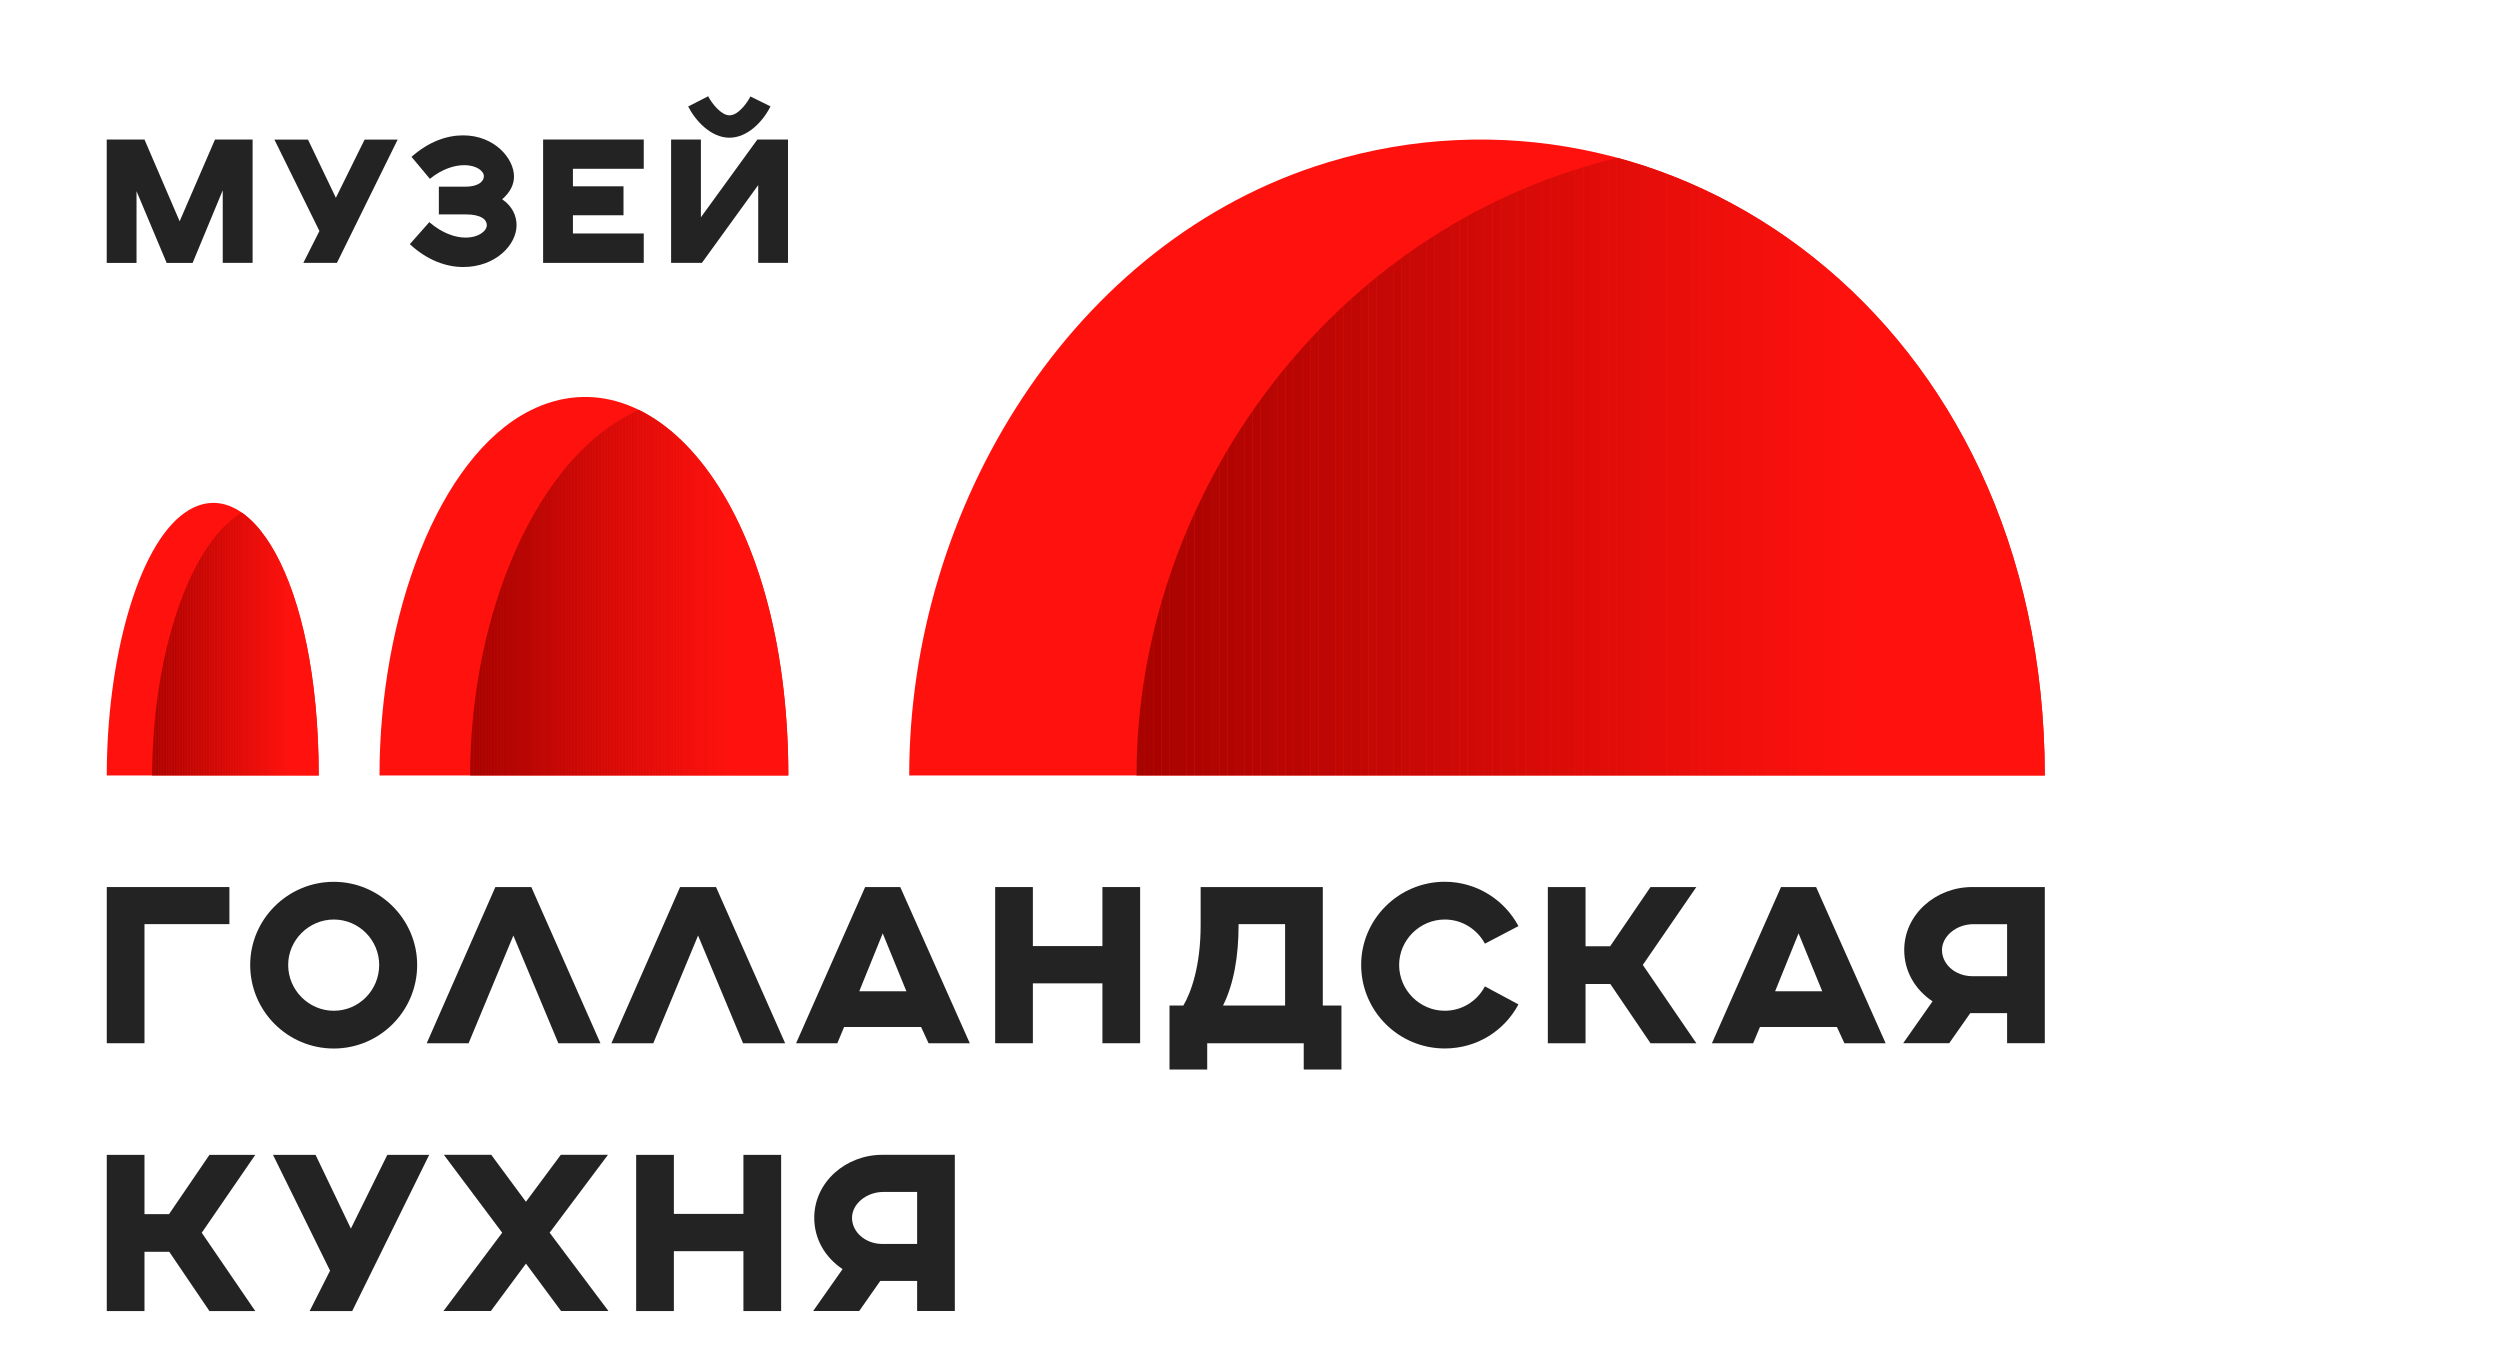 <?xml version="1.0" encoding="UTF-8"?> <!-- Generator: Adobe Illustrator 24.0.1, SVG Export Plug-In . SVG Version: 6.00 Build 0) --> <svg xmlns="http://www.w3.org/2000/svg" xmlns:xlink="http://www.w3.org/1999/xlink" id="Layer_1" x="0px" y="0px" viewBox="0 0 468.04 256.39" style="enable-background:new 0 0 468.04 256.39;" xml:space="preserve"> <style type="text/css"> .st0{clip-path:url(#SVGID_2_);} .st1{fill:#FF120E;} .st2{clip-path:url(#SVGID_4_);fill:#FF120E;} .st3{clip-path:url(#SVGID_4_);fill:#FE120E;} .st4{clip-path:url(#SVGID_4_);fill:#FD120E;} .st5{clip-path:url(#SVGID_4_);fill:#FC110E;} .st6{clip-path:url(#SVGID_4_);fill:#FB110D;} .st7{clip-path:url(#SVGID_4_);fill:#FA110D;} .st8{clip-path:url(#SVGID_4_);fill:#F9110D;} .st9{clip-path:url(#SVGID_4_);fill:#F8110D;} .st10{clip-path:url(#SVGID_4_);fill:#F7110D;} .st11{clip-path:url(#SVGID_4_);fill:#F6100D;} .st12{clip-path:url(#SVGID_4_);fill:#F5100C;} .st13{clip-path:url(#SVGID_4_);fill:#F4100C;} .st14{clip-path:url(#SVGID_4_);fill:#F3100C;} .st15{clip-path:url(#SVGID_4_);fill:#F2100C;} .st16{clip-path:url(#SVGID_4_);fill:#F1100C;} .st17{clip-path:url(#SVGID_4_);fill:#F00F0C;} .st18{clip-path:url(#SVGID_4_);fill:#EF0F0B;} .st19{clip-path:url(#SVGID_4_);fill:#EE0F0B;} .st20{clip-path:url(#SVGID_4_);fill:#ED0F0B;} .st21{clip-path:url(#SVGID_4_);fill:#EC0F0B;} .st22{clip-path:url(#SVGID_4_);fill:#EB0F0B;} .st23{clip-path:url(#SVGID_4_);fill:#EA0E0B;} .st24{clip-path:url(#SVGID_4_);fill:#E90E0A;} .st25{clip-path:url(#SVGID_4_);fill:#E80E0A;} .st26{clip-path:url(#SVGID_4_);fill:#E70E0A;} .st27{clip-path:url(#SVGID_4_);fill:#E60E0A;} .st28{clip-path:url(#SVGID_4_);fill:#E50E0A;} .st29{clip-path:url(#SVGID_4_);fill:#E40D0A;} .st30{clip-path:url(#SVGID_4_);fill:#E30D09;} .st31{clip-path:url(#SVGID_4_);fill:#E20D09;} .st32{clip-path:url(#SVGID_4_);fill:#E10D09;} .st33{clip-path:url(#SVGID_4_);fill:#E00D09;} .st34{clip-path:url(#SVGID_4_);fill:#DF0C09;} .st35{clip-path:url(#SVGID_4_);fill:#DE0C09;} .st36{clip-path:url(#SVGID_4_);fill:#DD0C09;} .st37{clip-path:url(#SVGID_4_);fill:#DC0C08;} .st38{clip-path:url(#SVGID_4_);fill:#DB0C08;} .st39{clip-path:url(#SVGID_4_);fill:#DA0C08;} .st40{clip-path:url(#SVGID_4_);fill:#D90B08;} .st41{clip-path:url(#SVGID_4_);fill:#D80B08;} .st42{clip-path:url(#SVGID_4_);fill:#D70B08;} .st43{clip-path:url(#SVGID_4_);fill:#D60B07;} .st44{clip-path:url(#SVGID_4_);fill:#D50B07;} .st45{clip-path:url(#SVGID_4_);fill:#D40B07;} .st46{clip-path:url(#SVGID_4_);fill:#D20A07;} .st47{clip-path:url(#SVGID_4_);fill:#D10A07;} .st48{clip-path:url(#SVGID_4_);fill:#D00A07;} .st49{clip-path:url(#SVGID_4_);fill:#CF0A06;} .st50{clip-path:url(#SVGID_4_);fill:#CE0A06;} .st51{clip-path:url(#SVGID_4_);fill:#CD0A06;} .st52{clip-path:url(#SVGID_4_);fill:#CC0906;} .st53{clip-path:url(#SVGID_4_);fill:#CB0906;} .st54{clip-path:url(#SVGID_4_);fill:#CA0906;} .st55{clip-path:url(#SVGID_4_);fill:#C90905;} .st56{clip-path:url(#SVGID_4_);fill:#C80905;} .st57{clip-path:url(#SVGID_4_);fill:#C70905;} .st58{clip-path:url(#SVGID_4_);fill:#C60805;} .st59{clip-path:url(#SVGID_4_);fill:#C50805;} .st60{clip-path:url(#SVGID_4_);fill:#C40805;} .st61{clip-path:url(#SVGID_4_);fill:#C30805;} .st62{clip-path:url(#SVGID_4_);fill:#C20804;} .st63{clip-path:url(#SVGID_4_);fill:#C10704;} .st64{clip-path:url(#SVGID_4_);fill:#C00704;} .st65{clip-path:url(#SVGID_4_);fill:#BF0704;} .st66{clip-path:url(#SVGID_4_);fill:#BE0704;} .st67{clip-path:url(#SVGID_4_);fill:#BD0704;} .st68{clip-path:url(#SVGID_4_);fill:#BC0703;} .st69{clip-path:url(#SVGID_4_);fill:#BB0603;} .st70{clip-path:url(#SVGID_4_);fill:#BA0603;} .st71{clip-path:url(#SVGID_4_);fill:#B90603;} .st72{clip-path:url(#SVGID_4_);fill:#B80603;} .st73{clip-path:url(#SVGID_4_);fill:#B70603;} .st74{clip-path:url(#SVGID_4_);fill:#B60602;} .st75{clip-path:url(#SVGID_4_);fill:#B50502;} .st76{clip-path:url(#SVGID_4_);fill:#B40502;} .st77{clip-path:url(#SVGID_4_);fill:#B30502;} .st78{clip-path:url(#SVGID_4_);fill:#B20502;} .st79{clip-path:url(#SVGID_4_);fill:#B10502;} .st80{clip-path:url(#SVGID_4_);fill:#B00501;} .st81{clip-path:url(#SVGID_4_);fill:#AF0401;} .st82{clip-path:url(#SVGID_4_);fill:#AE0401;} .st83{clip-path:url(#SVGID_4_);fill:#AD0401;} .st84{clip-path:url(#SVGID_4_);fill:#AC0401;} .st85{clip-path:url(#SVGID_4_);fill:#AB0401;} .st86{clip-path:url(#SVGID_4_);fill:#AA0400;} .st87{clip-path:url(#SVGID_4_);fill:#A90300;} .st88{clip-path:url(#SVGID_4_);fill:#A80300;} .st89{clip-path:url(#SVGID_4_);fill:#A70300;} .st90{clip-path:url(#SVGID_6_);} .st91{clip-path:url(#SVGID_8_);fill:#FF120E;} .st92{clip-path:url(#SVGID_8_);fill:#FE120E;} .st93{clip-path:url(#SVGID_8_);fill:#FD120E;} .st94{clip-path:url(#SVGID_8_);fill:#FC110E;} .st95{clip-path:url(#SVGID_8_);fill:#FB110D;} .st96{clip-path:url(#SVGID_8_);fill:#FA110D;} .st97{clip-path:url(#SVGID_8_);fill:#F9110D;} .st98{clip-path:url(#SVGID_8_);fill:#F8110D;} .st99{clip-path:url(#SVGID_8_);fill:#F7110D;} .st100{clip-path:url(#SVGID_8_);fill:#F6100D;} .st101{clip-path:url(#SVGID_8_);fill:#F5100C;} .st102{clip-path:url(#SVGID_8_);fill:#F4100C;} .st103{clip-path:url(#SVGID_8_);fill:#F3100C;} .st104{clip-path:url(#SVGID_8_);fill:#F2100C;} .st105{clip-path:url(#SVGID_8_);fill:#F1100C;} .st106{clip-path:url(#SVGID_8_);fill:#F00F0C;} .st107{clip-path:url(#SVGID_8_);fill:#EF0F0B;} .st108{clip-path:url(#SVGID_8_);fill:#EE0F0B;} .st109{clip-path:url(#SVGID_8_);fill:#ED0F0B;} .st110{clip-path:url(#SVGID_8_);fill:#EC0F0B;} .st111{clip-path:url(#SVGID_8_);fill:#EB0F0B;} .st112{clip-path:url(#SVGID_8_);fill:#EA0E0B;} .st113{clip-path:url(#SVGID_8_);fill:#E90E0A;} .st114{clip-path:url(#SVGID_8_);fill:#E80E0A;} .st115{clip-path:url(#SVGID_8_);fill:#E70E0A;} .st116{clip-path:url(#SVGID_8_);fill:#E60E0A;} .st117{clip-path:url(#SVGID_8_);fill:#E50E0A;} .st118{clip-path:url(#SVGID_8_);fill:#E40D0A;} .st119{clip-path:url(#SVGID_8_);fill:#E30D09;} .st120{clip-path:url(#SVGID_8_);fill:#E20D09;} .st121{clip-path:url(#SVGID_8_);fill:#E10D09;} .st122{clip-path:url(#SVGID_8_);fill:#E00D09;} .st123{clip-path:url(#SVGID_8_);fill:#DF0C09;} .st124{clip-path:url(#SVGID_8_);fill:#DE0C09;} .st125{clip-path:url(#SVGID_8_);fill:#DD0C09;} .st126{clip-path:url(#SVGID_8_);fill:#DC0C08;} .st127{clip-path:url(#SVGID_8_);fill:#DB0C08;} .st128{clip-path:url(#SVGID_8_);fill:#DA0C08;} .st129{clip-path:url(#SVGID_8_);fill:#D90B08;} .st130{clip-path:url(#SVGID_8_);fill:#D80B08;} .st131{clip-path:url(#SVGID_8_);fill:#D70B08;} .st132{clip-path:url(#SVGID_8_);fill:#D60B07;} .st133{clip-path:url(#SVGID_8_);fill:#D50B07;} .st134{clip-path:url(#SVGID_8_);fill:#D40B07;} .st135{clip-path:url(#SVGID_8_);fill:#D20A07;} .st136{clip-path:url(#SVGID_8_);fill:#D10A07;} .st137{clip-path:url(#SVGID_8_);fill:#D00A07;} .st138{clip-path:url(#SVGID_8_);fill:#CF0A06;} .st139{clip-path:url(#SVGID_8_);fill:#CE0A06;} .st140{clip-path:url(#SVGID_8_);fill:#CD0A06;} .st141{clip-path:url(#SVGID_8_);fill:#CC0906;} .st142{clip-path:url(#SVGID_8_);fill:#CB0906;} .st143{clip-path:url(#SVGID_8_);fill:#CA0906;} .st144{clip-path:url(#SVGID_8_);fill:#C90905;} .st145{clip-path:url(#SVGID_8_);fill:#C80905;} .st146{clip-path:url(#SVGID_8_);fill:#C70905;} .st147{clip-path:url(#SVGID_8_);fill:#C60805;} .st148{clip-path:url(#SVGID_8_);fill:#C50805;} .st149{clip-path:url(#SVGID_8_);fill:#C40805;} .st150{clip-path:url(#SVGID_8_);fill:#C30805;} .st151{clip-path:url(#SVGID_8_);fill:#C20804;} .st152{clip-path:url(#SVGID_8_);fill:#C10704;} .st153{clip-path:url(#SVGID_8_);fill:#C00704;} .st154{clip-path:url(#SVGID_8_);fill:#BF0704;} .st155{clip-path:url(#SVGID_8_);fill:#BE0704;} .st156{clip-path:url(#SVGID_8_);fill:#BD0704;} .st157{clip-path:url(#SVGID_8_);fill:#BC0703;} .st158{clip-path:url(#SVGID_8_);fill:#BB0603;} .st159{clip-path:url(#SVGID_8_);fill:#BA0603;} .st160{clip-path:url(#SVGID_8_);fill:#B90603;} .st161{clip-path:url(#SVGID_8_);fill:#B80603;} .st162{clip-path:url(#SVGID_8_);fill:#B70603;} .st163{clip-path:url(#SVGID_8_);fill:#B60602;} .st164{clip-path:url(#SVGID_8_);fill:#B50502;} .st165{clip-path:url(#SVGID_8_);fill:#B40502;} .st166{clip-path:url(#SVGID_8_);fill:#B30502;} .st167{clip-path:url(#SVGID_8_);fill:#B20502;} .st168{clip-path:url(#SVGID_8_);fill:#B10502;} .st169{clip-path:url(#SVGID_8_);fill:#B00501;} .st170{clip-path:url(#SVGID_8_);fill:#AF0401;} .st171{clip-path:url(#SVGID_8_);fill:#AE0401;} .st172{clip-path:url(#SVGID_8_);fill:#AD0401;} .st173{clip-path:url(#SVGID_8_);fill:#AC0401;} .st174{clip-path:url(#SVGID_8_);fill:#AB0401;} .st175{clip-path:url(#SVGID_8_);fill:#AA0400;} .st176{clip-path:url(#SVGID_8_);fill:#A90300;} .st177{clip-path:url(#SVGID_8_);fill:#A80300;} .st178{clip-path:url(#SVGID_8_);fill:#A70300;} .st179{clip-path:url(#SVGID_10_);} .st180{clip-path:url(#SVGID_12_);fill:#FF120E;} .st181{clip-path:url(#SVGID_12_);fill:#FE120E;} .st182{clip-path:url(#SVGID_12_);fill:#FD120E;} .st183{clip-path:url(#SVGID_12_);fill:#FC110E;} .st184{clip-path:url(#SVGID_12_);fill:#FB110D;} .st185{clip-path:url(#SVGID_12_);fill:#FA110D;} .st186{clip-path:url(#SVGID_12_);fill:#F9110D;} .st187{clip-path:url(#SVGID_12_);fill:#F8110D;} .st188{clip-path:url(#SVGID_12_);fill:#F7110D;} .st189{clip-path:url(#SVGID_12_);fill:#F6100D;} .st190{clip-path:url(#SVGID_12_);fill:#F5100C;} .st191{clip-path:url(#SVGID_12_);fill:#F4100C;} .st192{clip-path:url(#SVGID_12_);fill:#F3100C;} .st193{clip-path:url(#SVGID_12_);fill:#F2100C;} .st194{clip-path:url(#SVGID_12_);fill:#F1100C;} .st195{clip-path:url(#SVGID_12_);fill:#F00F0C;} .st196{clip-path:url(#SVGID_12_);fill:#EF0F0B;} .st197{clip-path:url(#SVGID_12_);fill:#EE0F0B;} .st198{clip-path:url(#SVGID_12_);fill:#ED0F0B;} .st199{clip-path:url(#SVGID_12_);fill:#EC0F0B;} .st200{clip-path:url(#SVGID_12_);fill:#EB0F0B;} .st201{clip-path:url(#SVGID_12_);fill:#EA0E0B;} .st202{clip-path:url(#SVGID_12_);fill:#E90E0A;} .st203{clip-path:url(#SVGID_12_);fill:#E80E0A;} .st204{clip-path:url(#SVGID_12_);fill:#E70E0A;} .st205{clip-path:url(#SVGID_12_);fill:#E60E0A;} .st206{clip-path:url(#SVGID_12_);fill:#E50E0A;} .st207{clip-path:url(#SVGID_12_);fill:#E40D0A;} .st208{clip-path:url(#SVGID_12_);fill:#E30D09;} .st209{clip-path:url(#SVGID_12_);fill:#E20D09;} .st210{clip-path:url(#SVGID_12_);fill:#E10D09;} .st211{clip-path:url(#SVGID_12_);fill:#E00D09;} .st212{clip-path:url(#SVGID_12_);fill:#DF0C09;} .st213{clip-path:url(#SVGID_12_);fill:#DE0C09;} .st214{clip-path:url(#SVGID_12_);fill:#DD0C09;} .st215{clip-path:url(#SVGID_12_);fill:#DC0C08;} .st216{clip-path:url(#SVGID_12_);fill:#DB0C08;} .st217{clip-path:url(#SVGID_12_);fill:#DA0C08;} .st218{clip-path:url(#SVGID_12_);fill:#D90B08;} .st219{clip-path:url(#SVGID_12_);fill:#D80B08;} .st220{clip-path:url(#SVGID_12_);fill:#D70B08;} .st221{clip-path:url(#SVGID_12_);fill:#D60B07;} .st222{clip-path:url(#SVGID_12_);fill:#D50B07;} .st223{clip-path:url(#SVGID_12_);fill:#D40B07;} .st224{clip-path:url(#SVGID_12_);fill:#D20A07;} .st225{clip-path:url(#SVGID_12_);fill:#D10A07;} .st226{clip-path:url(#SVGID_12_);fill:#D00A07;} .st227{clip-path:url(#SVGID_12_);fill:#CF0A06;} .st228{clip-path:url(#SVGID_12_);fill:#CE0A06;} .st229{clip-path:url(#SVGID_12_);fill:#CD0A06;} .st230{clip-path:url(#SVGID_12_);fill:#CC0906;} .st231{clip-path:url(#SVGID_12_);fill:#CB0906;} .st232{clip-path:url(#SVGID_12_);fill:#CA0906;} .st233{clip-path:url(#SVGID_12_);fill:#C90905;} .st234{clip-path:url(#SVGID_12_);fill:#C80905;} .st235{clip-path:url(#SVGID_12_);fill:#C70905;} .st236{clip-path:url(#SVGID_12_);fill:#C60805;} .st237{clip-path:url(#SVGID_12_);fill:#C50805;} .st238{clip-path:url(#SVGID_12_);fill:#C40805;} .st239{clip-path:url(#SVGID_12_);fill:#C30805;} .st240{clip-path:url(#SVGID_12_);fill:#C20804;} .st241{clip-path:url(#SVGID_12_);fill:#C10704;} .st242{clip-path:url(#SVGID_12_);fill:#C00704;} .st243{clip-path:url(#SVGID_12_);fill:#BF0704;} .st244{clip-path:url(#SVGID_12_);fill:#BE0704;} .st245{clip-path:url(#SVGID_12_);fill:#BD0704;} .st246{clip-path:url(#SVGID_12_);fill:#BC0703;} .st247{clip-path:url(#SVGID_12_);fill:#BB0603;} .st248{clip-path:url(#SVGID_12_);fill:#BA0603;} .st249{clip-path:url(#SVGID_12_);fill:#B90603;} .st250{clip-path:url(#SVGID_12_);fill:#B80603;} .st251{clip-path:url(#SVGID_12_);fill:#B70603;} .st252{clip-path:url(#SVGID_12_);fill:#B60602;} .st253{clip-path:url(#SVGID_12_);fill:#B50502;} .st254{clip-path:url(#SVGID_12_);fill:#B40502;} .st255{clip-path:url(#SVGID_12_);fill:#B30502;} .st256{clip-path:url(#SVGID_12_);fill:#B20502;} .st257{clip-path:url(#SVGID_12_);fill:#B10502;} .st258{clip-path:url(#SVGID_12_);fill:#B00501;} .st259{clip-path:url(#SVGID_12_);fill:#AF0401;} .st260{clip-path:url(#SVGID_12_);fill:#AE0401;} .st261{clip-path:url(#SVGID_12_);fill:#AD0401;} .st262{clip-path:url(#SVGID_12_);fill:#AC0401;} .st263{clip-path:url(#SVGID_12_);fill:#AB0401;} .st264{clip-path:url(#SVGID_12_);fill:#AA0400;} .st265{clip-path:url(#SVGID_12_);fill:#A90300;} .st266{clip-path:url(#SVGID_12_);fill:#A80300;} .st267{clip-path:url(#SVGID_12_);fill:#A70300;} .st268{fill:#232323;} </style> <g> <g> <g> <defs> <path id="SVGID_1_" d="M382.82,145.18c-0.11-85.99-70.44-134.24-134.33-114.76c-47.7,14.54-78.3,64.56-78.27,114.76H382.82z"></path> </defs> <clipPath id="SVGID_2_"> <use xlink:href="#SVGID_1_" style="overflow:visible;"></use> </clipPath> <g class="st0"> <path class="st1" d="M382.82,145.18c-0.11-85.99-70.44-134.24-134.33-114.76c-47.7,14.54-78.3,64.56-78.27,114.76H382.82z"></path> <g> <g> <defs> <path id="SVGID_3_" d="M448.06,145.18c-0.12-85.99-77.96-134.24-148.66-114.76c-52.78,14.54-86.65,64.56-86.62,114.76H448.06 z"></path> </defs> <clipPath id="SVGID_4_"> <use xlink:href="#SVGID_3_" style="overflow:visible;"></use> </clipPath> <rect x="349.15" y="10.94" class="st2" width="98.91" height="134.24"></rect> <rect x="347.6" y="10.94" class="st2" width="1.55" height="134.24"></rect> <rect x="346.05" y="10.94" class="st3" width="1.55" height="134.24"></rect> <rect x="344.5" y="10.94" class="st4" width="1.55" height="134.24"></rect> <rect x="342.95" y="10.94" class="st5" width="1.55" height="134.24"></rect> <rect x="341.4" y="10.94" class="st6" width="1.55" height="134.24"></rect> <rect x="339.85" y="10.94" class="st7" width="1.55" height="134.24"></rect> <rect x="338.3" y="10.94" class="st8" width="1.55" height="134.24"></rect> <rect x="336.76" y="10.94" class="st9" width="1.55" height="134.24"></rect> <rect x="335.21" y="10.94" class="st10" width="1.55" height="134.24"></rect> <rect x="333.66" y="10.94" class="st11" width="1.55" height="134.24"></rect> <rect x="332.11" y="10.94" class="st12" width="1.55" height="134.24"></rect> <rect x="330.56" y="10.94" class="st13" width="1.55" height="134.24"></rect> <rect x="329.01" y="10.94" class="st14" width="1.55" height="134.24"></rect> <rect x="327.46" y="10.94" class="st15" width="1.55" height="134.24"></rect> <rect x="325.91" y="10.94" class="st16" width="1.55" height="134.24"></rect> <rect x="324.36" y="10.94" class="st17" width="1.55" height="134.24"></rect> <rect x="322.81" y="10.94" class="st18" width="1.55" height="134.24"></rect> <rect x="321.26" y="10.94" class="st19" width="1.55" height="134.24"></rect> <rect x="319.71" y="10.94" class="st20" width="1.55" height="134.24"></rect> <rect x="318.16" y="10.94" class="st21" width="1.55" height="134.24"></rect> <rect x="316.61" y="10.94" class="st22" width="1.55" height="134.24"></rect> <rect x="315.06" y="10.94" class="st23" width="1.55" height="134.24"></rect> <rect x="313.51" y="10.94" class="st24" width="1.55" height="134.24"></rect> <rect x="311.96" y="10.94" class="st25" width="1.55" height="134.24"></rect> <rect x="310.41" y="10.94" class="st26" width="1.55" height="134.24"></rect> <rect x="308.86" y="10.94" class="st27" width="1.55" height="134.24"></rect> <rect x="307.31" y="10.94" class="st28" width="1.55" height="134.24"></rect> <rect x="305.76" y="10.94" class="st29" width="1.55" height="134.24"></rect> <rect x="304.21" y="10.94" class="st30" width="1.55" height="134.24"></rect> <rect x="302.66" y="10.94" class="st31" width="1.55" height="134.24"></rect> <rect x="301.11" y="10.94" class="st32" width="1.55" height="134.24"></rect> <rect x="299.57" y="10.94" class="st33" width="1.55" height="134.24"></rect> <rect x="298.02" y="10.94" class="st34" width="1.55" height="134.24"></rect> <rect x="296.47" y="10.94" class="st35" width="1.55" height="134.24"></rect> <rect x="294.92" y="10.94" class="st36" width="1.55" height="134.24"></rect> <rect x="293.37" y="10.94" class="st37" width="1.55" height="134.24"></rect> <rect x="291.82" y="10.94" class="st38" width="1.55" height="134.24"></rect> <rect x="290.27" y="10.94" class="st39" width="1.55" height="134.24"></rect> <rect x="288.72" y="10.94" class="st40" width="1.55" height="134.24"></rect> <rect x="287.17" y="10.94" class="st41" width="1.55" height="134.24"></rect> <rect x="285.62" y="10.94" class="st42" width="1.55" height="134.24"></rect> <rect x="284.07" y="10.94" class="st43" width="1.55" height="134.24"></rect> <rect x="282.52" y="10.94" class="st44" width="1.55" height="134.24"></rect> <rect x="280.97" y="10.94" class="st45" width="1.55" height="134.24"></rect> <rect x="279.42" y="10.94" class="st46" width="1.55" height="134.24"></rect> <rect x="277.87" y="10.94" class="st47" width="1.55" height="134.24"></rect> <rect x="276.32" y="10.94" class="st48" width="1.55" height="134.24"></rect> <rect x="274.77" y="10.94" class="st49" width="1.55" height="134.24"></rect> <rect x="273.22" y="10.94" class="st50" width="1.55" height="134.24"></rect> <rect x="271.67" y="10.94" class="st51" width="1.55" height="134.24"></rect> <rect x="270.12" y="10.94" class="st52" width="1.55" height="134.24"></rect> <rect x="268.57" y="10.94" class="st53" width="1.55" height="134.24"></rect> <rect x="267.02" y="10.94" class="st54" width="1.55" height="134.24"></rect> <rect x="265.47" y="10.94" class="st55" width="1.55" height="134.24"></rect> <rect x="263.92" y="10.94" class="st56" width="1.55" height="134.24"></rect> <rect x="262.37" y="10.94" class="st57" width="1.55" height="134.24"></rect> <rect x="260.83" y="10.94" class="st58" width="1.55" height="134.24"></rect> <rect x="259.28" y="10.94" class="st59" width="1.55" height="134.24"></rect> <rect x="257.73" y="10.94" class="st60" width="1.55" height="134.24"></rect> <rect x="256.18" y="10.94" class="st61" width="1.55" height="134.24"></rect> <rect x="254.63" y="10.94" class="st62" width="1.55" height="134.24"></rect> <rect x="253.08" y="10.94" class="st63" width="1.55" height="134.24"></rect> <rect x="251.53" y="10.94" class="st64" width="1.55" height="134.24"></rect> <rect x="249.98" y="10.94" class="st65" width="1.55" height="134.24"></rect> <rect x="248.43" y="10.94" class="st66" width="1.55" height="134.24"></rect> <rect x="246.88" y="10.94" class="st67" width="1.55" height="134.24"></rect> <rect x="245.33" y="10.94" class="st68" width="1.55" height="134.24"></rect> <rect x="243.78" y="10.94" class="st69" width="1.55" height="134.24"></rect> <rect x="242.23" y="10.94" class="st70" width="1.55" height="134.24"></rect> <rect x="240.68" y="10.94" class="st71" width="1.55" height="134.24"></rect> <rect x="239.13" y="10.94" class="st72" width="1.55" height="134.24"></rect> <rect x="237.58" y="10.94" class="st73" width="1.55" height="134.24"></rect> <rect x="236.03" y="10.94" class="st74" width="1.55" height="134.24"></rect> <rect x="234.48" y="10.94" class="st75" width="1.55" height="134.24"></rect> <rect x="232.93" y="10.94" class="st76" width="1.55" height="134.24"></rect> <rect x="231.38" y="10.94" class="st77" width="1.55" height="134.24"></rect> <rect x="229.83" y="10.94" class="st78" width="1.55" height="134.24"></rect> <rect x="228.28" y="10.94" class="st79" width="1.55" height="134.24"></rect> <rect x="226.73" y="10.94" class="st80" width="1.55" height="134.24"></rect> <rect x="225.18" y="10.94" class="st81" width="1.55" height="134.24"></rect> <rect x="223.64" y="10.94" class="st82" width="1.55" height="134.24"></rect> <rect x="222.09" y="10.94" class="st83" width="1.55" height="134.24"></rect> <rect x="220.54" y="10.94" class="st84" width="1.55" height="134.24"></rect> <rect x="218.99" y="10.94" class="st85" width="1.55" height="134.24"></rect> <rect x="217.44" y="10.94" class="st86" width="1.55" height="134.24"></rect> <rect x="215.89" y="10.94" class="st87" width="1.55" height="134.24"></rect> <rect x="214.34" y="10.94" class="st88" width="1.55" height="134.24"></rect> <rect x="212.79" y="10.94" class="st89" width="1.55" height="134.24"></rect> <rect x="212.76" y="10.94" class="st89" width="0.03" height="134.24"></rect> </g> </g> </g> </g> <g> <defs> <path id="SVGID_5_" d="M147.59,145.18c-0.04-51.18-25.36-79.9-48.36-68.31c-17.17,8.66-28.19,38.43-28.18,68.31H147.59z"></path> </defs> <clipPath id="SVGID_6_"> <use xlink:href="#SVGID_5_" style="overflow:visible;"></use> </clipPath> <g class="st90"> <path class="st1" d="M147.59,145.18c-0.04-51.18-25.36-79.9-48.36-68.31c-17.17,8.66-28.19,38.43-28.18,68.31H147.59z"></path> <g> <g> <defs> <path id="SVGID_7_" d="M173.06,145.18c-0.04-51.18-28.18-79.9-53.73-68.31c-19.08,8.66-31.32,38.43-31.31,68.31H173.06z"></path> </defs> <clipPath id="SVGID_8_"> <use xlink:href="#SVGID_7_" style="overflow:visible;"></use> </clipPath> <rect x="137.31" y="65.28" class="st91" width="35.75" height="79.9"></rect> <rect x="136.75" y="65.28" class="st91" width="0.56" height="79.9"></rect> <rect x="136.19" y="65.28" class="st92" width="0.56" height="79.9"></rect> <rect x="135.63" y="65.28" class="st93" width="0.56" height="79.9"></rect> <rect x="135.07" y="65.28" class="st94" width="0.56" height="79.9"></rect> <rect x="134.51" y="65.28" class="st95" width="0.56" height="79.9"></rect> <rect x="133.95" y="65.28" class="st96" width="0.56" height="79.9"></rect> <rect x="133.39" y="65.28" class="st97" width="0.56" height="79.9"></rect> <rect x="132.83" y="65.28" class="st98" width="0.56" height="79.9"></rect> <rect x="132.27" y="65.28" class="st99" width="0.56" height="79.9"></rect> <rect x="131.71" y="65.28" class="st100" width="0.56" height="79.9"></rect> <rect x="131.15" y="65.28" class="st101" width="0.56" height="79.9"></rect> <rect x="130.59" y="65.28" class="st102" width="0.56" height="79.9"></rect> <rect x="130.03" y="65.28" class="st103" width="0.56" height="79.9"></rect> <rect x="129.47" y="65.28" class="st104" width="0.56" height="79.9"></rect> <rect x="128.91" y="65.28" class="st105" width="0.56" height="79.9"></rect> <rect x="128.35" y="65.28" class="st106" width="0.56" height="79.9"></rect> <rect x="127.79" y="65.28" class="st107" width="0.56" height="79.9"></rect> <rect x="127.23" y="65.28" class="st108" width="0.56" height="79.9"></rect> <rect x="126.67" y="65.28" class="st109" width="0.56" height="79.9"></rect> <rect x="126.11" y="65.28" class="st110" width="0.56" height="79.9"></rect> <rect x="125.55" y="65.28" class="st111" width="0.56" height="79.9"></rect> <rect x="124.99" y="65.28" class="st112" width="0.56" height="79.9"></rect> <rect x="124.43" y="65.28" class="st113" width="0.56" height="79.9"></rect> <rect x="123.87" y="65.28" class="st114" width="0.56" height="79.9"></rect> <rect x="123.31" y="65.28" class="st115" width="0.56" height="79.9"></rect> <rect x="122.75" y="65.28" class="st116" width="0.56" height="79.9"></rect> <rect x="122.18" y="65.28" class="st117" width="0.56" height="79.9"></rect> <rect x="121.62" y="65.28" class="st118" width="0.56" height="79.9"></rect> <rect x="121.06" y="65.28" class="st119" width="0.56" height="79.9"></rect> <rect x="120.5" y="65.28" class="st120" width="0.56" height="79.9"></rect> <rect x="119.94" y="65.28" class="st121" width="0.56" height="79.9"></rect> <rect x="119.38" y="65.28" class="st122" width="0.56" height="79.9"></rect> <rect x="118.82" y="65.28" class="st123" width="0.56" height="79.9"></rect> <rect x="118.26" y="65.28" class="st124" width="0.56" height="79.9"></rect> <rect x="117.7" y="65.28" class="st125" width="0.56" height="79.9"></rect> <rect x="117.14" y="65.28" class="st126" width="0.56" height="79.9"></rect> <rect x="116.58" y="65.28" class="st127" width="0.56" height="79.9"></rect> <rect x="116.02" y="65.28" class="st128" width="0.56" height="79.9"></rect> <rect x="115.46" y="65.28" class="st129" width="0.56" height="79.9"></rect> <rect x="114.9" y="65.28" class="st130" width="0.56" height="79.9"></rect> <rect x="114.34" y="65.28" class="st131" width="0.56" height="79.9"></rect> <rect x="113.78" y="65.28" class="st132" width="0.56" height="79.9"></rect> <rect x="113.22" y="65.28" class="st133" width="0.56" height="79.9"></rect> <rect x="112.66" y="65.28" class="st134" width="0.56" height="79.9"></rect> <rect x="112.1" y="65.28" class="st135" width="0.56" height="79.9"></rect> <rect x="111.54" y="65.28" class="st136" width="0.56" height="79.9"></rect> <rect x="110.98" y="65.28" class="st137" width="0.56" height="79.9"></rect> <rect x="110.42" y="65.28" class="st138" width="0.56" height="79.9"></rect> <rect x="109.86" y="65.28" class="st139" width="0.56" height="79.9"></rect> <rect x="109.3" y="65.28" class="st140" width="0.56" height="79.9"></rect> <rect x="108.74" y="65.28" class="st141" width="0.56" height="79.9"></rect> <rect x="108.18" y="65.28" class="st142" width="0.56" height="79.9"></rect> <rect x="107.62" y="65.28" class="st143" width="0.56" height="79.9"></rect> <rect x="107.06" y="65.28" class="st144" width="0.56" height="79.9"></rect> <rect x="106.5" y="65.28" class="st145" width="0.56" height="79.9"></rect> <rect x="105.94" y="65.28" class="st146" width="0.56" height="79.9"></rect> <rect x="105.38" y="65.28" class="st147" width="0.56" height="79.9"></rect> <rect x="104.82" y="65.28" class="st148" width="0.56" height="79.9"></rect> <rect x="104.26" y="65.28" class="st149" width="0.56" height="79.9"></rect> <rect x="103.7" y="65.28" class="st150" width="0.56" height="79.9"></rect> <rect x="103.14" y="65.28" class="st151" width="0.56" height="79.9"></rect> <rect x="102.58" y="65.28" class="st152" width="0.56" height="79.9"></rect> <rect x="102.02" y="65.28" class="st153" width="0.56" height="79.9"></rect> <rect x="101.46" y="65.28" class="st154" width="0.56" height="79.9"></rect> <rect x="100.9" y="65.28" class="st155" width="0.56" height="79.9"></rect> <rect x="100.34" y="65.28" class="st156" width="0.56" height="79.9"></rect> <rect x="99.78" y="65.28" class="st157" width="0.56" height="79.9"></rect> <rect x="99.22" y="65.28" class="st158" width="0.56" height="79.9"></rect> <rect x="98.66" y="65.28" class="st159" width="0.56" height="79.9"></rect> <rect x="98.1" y="65.28" class="st160" width="0.56" height="79.9"></rect> <rect x="97.54" y="65.28" class="st161" width="0.56" height="79.9"></rect> <rect x="96.98" y="65.28" class="st162" width="0.56" height="79.9"></rect> <rect x="96.42" y="65.28" class="st163" width="0.56" height="79.9"></rect> <rect x="95.86" y="65.28" class="st164" width="0.56" height="79.9"></rect> <rect x="95.3" y="65.28" class="st165" width="0.56" height="79.9"></rect> <rect x="94.74" y="65.28" class="st166" width="0.56" height="79.9"></rect> <rect x="94.18" y="65.28" class="st167" width="0.56" height="79.9"></rect> <rect x="93.62" y="65.28" class="st168" width="0.56" height="79.9"></rect> <rect x="93.06" y="65.28" class="st169" width="0.56" height="79.9"></rect> <rect x="92.5" y="65.28" class="st170" width="0.56" height="79.9"></rect> <rect x="91.94" y="65.28" class="st171" width="0.56" height="79.9"></rect> <rect x="91.38" y="65.28" class="st172" width="0.56" height="79.9"></rect> <rect x="90.82" y="65.28" class="st173" width="0.56" height="79.9"></rect> <rect x="90.26" y="65.28" class="st174" width="0.56" height="79.9"></rect> <rect x="89.7" y="65.28" class="st175" width="0.56" height="79.9"></rect> <rect x="89.14" y="65.28" class="st176" width="0.56" height="79.9"></rect> <rect x="88.58" y="65.28" class="st177" width="0.56" height="79.9"></rect> <rect x="88.02" y="65.28" class="st178" width="0.56" height="79.9"></rect> <rect x="88.01" y="65.28" class="st178" width="0.01" height="79.9"></rect> </g> </g> </g> </g> <g> <defs> <path id="SVGID_9_" d="M59.67,145.18c-0.02-36.86-13.15-57.54-25.07-49.19c-8.9,6.23-14.62,27.67-14.61,49.19H59.67z"></path> </defs> <clipPath id="SVGID_10_"> <use xlink:href="#SVGID_9_" style="overflow:visible;"></use> </clipPath> <g class="st179"> <path class="st1" d="M59.67,145.18c-0.02-36.86-13.15-57.54-25.07-49.19c-8.9,6.23-14.62,27.67-14.61,49.19H59.67z"></path> <g> <g> <defs> <path id="SVGID_11_" d="M73.85,145.18c-0.02-36.86-15.03-57.54-28.66-49.19c-10.18,6.23-16.7,27.67-16.7,49.19H73.85z"></path> </defs> <clipPath id="SVGID_12_"> <use xlink:href="#SVGID_11_" style="overflow:visible;"></use> </clipPath> <rect x="54.78" y="87.64" class="st180" width="19.07" height="57.54"></rect> <rect x="54.48" y="87.64" class="st180" width="0.3" height="57.54"></rect> <rect x="54.18" y="87.64" class="st181" width="0.3" height="57.54"></rect> <rect x="53.88" y="87.64" class="st182" width="0.3" height="57.54"></rect> <rect x="53.58" y="87.64" class="st183" width="0.3" height="57.54"></rect> <rect x="53.29" y="87.64" class="st184" width="0.3" height="57.54"></rect> <rect x="52.99" y="87.64" class="st185" width="0.3" height="57.54"></rect> <rect x="52.69" y="87.64" class="st186" width="0.3" height="57.54"></rect> <rect x="52.39" y="87.64" class="st187" width="0.3" height="57.54"></rect> <rect x="52.09" y="87.64" class="st188" width="0.3" height="57.54"></rect> <rect x="51.79" y="87.64" class="st189" width="0.3" height="57.54"></rect> <rect x="51.49" y="87.64" class="st190" width="0.3" height="57.54"></rect> <rect x="51.19" y="87.64" class="st191" width="0.3" height="57.54"></rect> <rect x="50.9" y="87.64" class="st192" width="0.3" height="57.54"></rect> <rect x="50.6" y="87.64" class="st193" width="0.3" height="57.54"></rect> <rect x="50.3" y="87.64" class="st194" width="0.3" height="57.54"></rect> <rect x="50" y="87.64" class="st195" width="0.3" height="57.54"></rect> <rect x="49.7" y="87.64" class="st196" width="0.3" height="57.54"></rect> <rect x="49.4" y="87.64" class="st197" width="0.3" height="57.54"></rect> <rect x="49.1" y="87.64" class="st198" width="0.3" height="57.54"></rect> <rect x="48.8" y="87.64" class="st199" width="0.3" height="57.54"></rect> <rect x="48.51" y="87.64" class="st200" width="0.3" height="57.54"></rect> <rect x="48.21" y="87.64" class="st201" width="0.3" height="57.54"></rect> <rect x="47.91" y="87.64" class="st202" width="0.3" height="57.54"></rect> <rect x="47.61" y="87.64" class="st203" width="0.3" height="57.54"></rect> <rect x="47.31" y="87.64" class="st204" width="0.3" height="57.54"></rect> <rect x="47.01" y="87.64" class="st205" width="0.3" height="57.54"></rect> <rect x="46.71" y="87.64" class="st206" width="0.3" height="57.54"></rect> <rect x="46.41" y="87.64" class="st207" width="0.3" height="57.54"></rect> <rect x="46.12" y="87.64" class="st208" width="0.3" height="57.54"></rect> <rect x="45.82" y="87.64" class="st209" width="0.3" height="57.54"></rect> <rect x="45.52" y="87.64" class="st210" width="0.3" height="57.54"></rect> <rect x="45.22" y="87.64" class="st211" width="0.3" height="57.54"></rect> <rect x="44.92" y="87.64" class="st212" width="0.3" height="57.54"></rect> <rect x="44.62" y="87.64" class="st213" width="0.3" height="57.54"></rect> <rect x="44.32" y="87.64" class="st214" width="0.3" height="57.54"></rect> <rect x="44.02" y="87.64" class="st215" width="0.3" height="57.54"></rect> <rect x="43.73" y="87.64" class="st216" width="0.3" height="57.54"></rect> <rect x="43.43" y="87.64" class="st217" width="0.3" height="57.54"></rect> <rect x="43.13" y="87.64" class="st218" width="0.3" height="57.54"></rect> <rect x="42.83" y="87.64" class="st219" width="0.3" height="57.54"></rect> <rect x="42.53" y="87.64" class="st220" width="0.3" height="57.54"></rect> <rect x="42.23" y="87.64" class="st221" width="0.3" height="57.54"></rect> <rect x="41.93" y="87.64" class="st222" width="0.3" height="57.54"></rect> <rect x="41.64" y="87.64" class="st223" width="0.3" height="57.54"></rect> <rect x="41.34" y="87.64" class="st224" width="0.3" height="57.54"></rect> <rect x="41.04" y="87.64" class="st225" width="0.3" height="57.54"></rect> <rect x="40.74" y="87.64" class="st226" width="0.3" height="57.54"></rect> <rect x="40.44" y="87.64" class="st227" width="0.3" height="57.54"></rect> <rect x="40.14" y="87.64" class="st228" width="0.3" height="57.54"></rect> <rect x="39.84" y="87.64" class="st229" width="0.3" height="57.54"></rect> <rect x="39.54" y="87.64" class="st230" width="0.3" height="57.54"></rect> <rect x="39.25" y="87.64" class="st231" width="0.3" height="57.54"></rect> <rect x="38.95" y="87.64" class="st232" width="0.3" height="57.54"></rect> <rect x="38.65" y="87.64" class="st233" width="0.3" height="57.54"></rect> <rect x="38.35" y="87.64" class="st234" width="0.3" height="57.54"></rect> <rect x="38.05" y="87.64" class="st235" width="0.3" height="57.54"></rect> <rect x="37.75" y="87.64" class="st236" width="0.3" height="57.54"></rect> <rect x="37.45" y="87.64" class="st237" width="0.3" height="57.54"></rect> <rect x="37.15" y="87.64" class="st238" width="0.3" height="57.54"></rect> <rect x="36.86" y="87.64" class="st239" width="0.3" height="57.54"></rect> <rect x="36.56" y="87.64" class="st240" width="0.3" height="57.54"></rect> <rect x="36.26" y="87.64" class="st241" width="0.3" height="57.54"></rect> <rect x="35.96" y="87.64" class="st242" width="0.3" height="57.54"></rect> <rect x="35.66" y="87.64" class="st243" width="0.3" height="57.54"></rect> <rect x="35.36" y="87.64" class="st244" width="0.3" height="57.54"></rect> <rect x="35.06" y="87.64" class="st245" width="0.3" height="57.54"></rect> <rect x="34.76" y="87.64" class="st246" width="0.3" height="57.54"></rect> <rect x="34.47" y="87.64" class="st247" width="0.3" height="57.54"></rect> <rect x="34.17" y="87.64" class="st248" width="0.3" height="57.54"></rect> <rect x="33.87" y="87.64" class="st249" width="0.3" height="57.54"></rect> <rect x="33.57" y="87.64" class="st250" width="0.3" height="57.54"></rect> <rect x="33.27" y="87.64" class="st251" width="0.3" height="57.54"></rect> <rect x="32.97" y="87.64" class="st252" width="0.3" height="57.54"></rect> <rect x="32.67" y="87.64" class="st253" width="0.3" height="57.54"></rect> <rect x="32.38" y="87.64" class="st254" width="0.3" height="57.54"></rect> <rect x="32.08" y="87.64" class="st255" width="0.3" height="57.54"></rect> <rect x="31.78" y="87.64" class="st256" width="0.3" height="57.54"></rect> <rect x="31.48" y="87.64" class="st257" width="0.3" height="57.54"></rect> <rect x="31.18" y="87.64" class="st258" width="0.3" height="57.54"></rect> <rect x="30.88" y="87.64" class="st259" width="0.3" height="57.54"></rect> <rect x="30.58" y="87.64" class="st260" width="0.3" height="57.54"></rect> <rect x="30.28" y="87.64" class="st261" width="0.3" height="57.54"></rect> <rect x="29.99" y="87.64" class="st262" width="0.3" height="57.54"></rect> <rect x="29.69" y="87.64" class="st263" width="0.3" height="57.54"></rect> <rect x="29.39" y="87.64" class="st264" width="0.3" height="57.54"></rect> <rect x="29.09" y="87.64" class="st265" width="0.3" height="57.54"></rect> <rect x="28.79" y="87.64" class="st266" width="0.3" height="57.54"></rect> <rect x="28.49" y="87.64" class="st267" width="0.3" height="57.54"></rect> <rect x="28.49" y="87.64" class="st267" width="0.01" height="57.54"></rect> </g> </g> </g> </g> </g> <g> <path class="st268" d="M19.99,166.07h22.96v6.94H27.05v22.3h-7.06V166.07z"></path> <path class="st268" d="M62.49,165.09c8.58,0,15.61,7.02,15.61,15.56c0,8.66-7.02,15.65-15.61,15.65 c-8.62,0-15.65-6.98-15.65-15.65C46.84,172.11,53.86,165.09,62.49,165.09z M62.49,172.15c-4.68,0-8.54,3.86-8.54,8.5 c0,4.72,3.86,8.58,8.54,8.58c4.72,0,8.5-3.86,8.5-8.58C70.99,176.01,67.21,172.15,62.49,172.15z"></path> <path class="st268" d="M92.74,166.07h6.73l12.94,29.24h-7.88l-8.42-20.16l-8.38,20.16h-7.84L92.74,166.07z"></path> <path class="st268" d="M127.32,166.07h6.73l12.94,29.24h-7.88l-8.42-20.16l-8.38,20.16h-7.84L127.32,166.07z"></path> <path class="st268" d="M161.97,166.07h6.57l13.02,29.24h-7.72l-1.4-3.04h-14.41l-1.27,3.04h-7.72L161.97,166.07z M169.69,185.58 l-4.43-10.84l-4.39,10.84H169.69z"></path> <path class="st268" d="M186.31,166.07h7.06v11.05h13.02v-11.05h7.06v29.24h-7.06V184.1h-13.02v11.21h-7.06V166.07z"></path> <path class="st268" d="M218.95,188.25h2.59c1.4-2.34,3.24-7.31,3.24-15.03v-7.15h22.87v22.18h3.49v11.99h-7.06v-4.93h-18.07v4.93 h-7.06V188.25z M228.97,188.25h11.62v-15.24h-8.71v0.2C231.89,178.93,230.99,184.22,228.97,188.25z"></path> <path class="st268" d="M284.28,188.04c-2.63,4.93-7.76,8.25-13.8,8.25c-8.62,0-15.65-6.98-15.65-15.65 c0-8.54,7.02-15.56,15.65-15.56c5.95,0,11.17,3.37,13.8,8.3l-6.28,3.29c-1.44-2.67-4.23-4.52-7.52-4.52 c-4.68,0-8.54,3.86-8.54,8.5c0,4.72,3.86,8.58,8.54,8.58c3.29,0,6.08-1.85,7.52-4.56L284.28,188.04z"></path> <path class="st268" d="M289.78,166.07h7.06v11.09h4.6l7.56-11.09h8.58l-10.02,14.58l10.02,14.66H309l-7.52-11.09h-4.64v11.09 h-7.06V166.07z"></path> <path class="st268" d="M333.43,166.07H340l13.02,29.24h-7.72l-1.4-3.04h-14.41l-1.27,3.04h-7.72L333.43,166.07z M341.15,185.58 l-4.43-10.84l-4.39,10.84H341.15z"></path> <path class="st268" d="M361.8,187.47c-3.24-2.18-5.3-5.59-5.3-9.61c0-6.69,5.91-11.79,12.73-11.79h13.59v29.24h-7.06v-5.63h-6.9 l-3.94,5.63h-8.62L361.8,187.47z M375.76,182.75v-9.73h-6.28c-3.29,0-5.91,2.3-5.91,4.85c0,2.59,2.42,4.89,5.71,4.89H375.76z"></path> <path class="st268" d="M19.99,216.21h7.06v11.09h4.6l7.56-11.09h8.58l-10.02,14.58l10.02,14.66h-8.58l-7.52-11.09h-4.64v11.09 h-7.06V216.21z"></path> <path class="st268" d="M61.79,237.89l-10.68-21.68h7.97l6.61,13.8l6.82-13.8h7.84l-14.41,29.24h-7.97L61.79,237.89z"></path> <path class="st268" d="M94.02,230.78l-10.92-14.58h8.87l6.49,8.79l6.53-8.79h8.83l-10.92,14.58l11.01,14.66h-8.87l-6.57-8.87 l-6.57,8.87h-8.87L94.02,230.78z"></path> <path class="st268" d="M119.1,216.21h7.06v11.05h13.02v-11.05h7.06v29.24h-7.06v-11.21h-13.02v11.21h-7.06V216.21z"></path> <path class="st268" d="M157.74,237.6c-3.24-2.18-5.3-5.59-5.3-9.61c0-6.69,5.91-11.79,12.73-11.79h13.59v29.24h-7.06v-5.63h-6.9 l-3.94,5.63h-8.62L157.74,237.6z M171.7,232.88v-9.73h-6.28c-3.29,0-5.91,2.3-5.91,4.85c0,2.59,2.42,4.89,5.71,4.89H171.7z"></path> </g> <g> <path class="st268" d="M19.98,26.12h7.07l6.58,15.31l6.62-15.31h7.04v23.09H41.7V35.63l-5.64,13.59H31.2l-5.64-13.43v13.43h-5.58 V26.12z"></path> <path class="st268" d="M59.8,43.25l-8.43-17.12h6.29l5.22,10.9l5.38-10.9h6.19L63.08,49.21h-6.29L59.8,43.25z"></path> <path class="st268" d="M80.37,41.59c2.43,2.08,4.83,2.89,6.78,2.89c2.5,0,3.99-1.26,3.99-2.33c0-1.01-1.04-2.01-3.92-2.01h-5.06 v-5.19h4.99c2.37,0,3.44-0.97,3.44-1.95c0-1.01-1.43-2.08-3.66-2.08c-1.82,0-4.12,0.68-6.45,2.56l-3.44-4.12 c3.28-2.89,6.65-4.02,9.66-4.02c5.9,0,9.53,4.35,9.53,7.69c0,1.52-0.68,2.92-2.21,4.28c1.91,1.3,2.69,3.11,2.69,4.86 c0,3.66-3.92,7.82-9.99,7.82c-3.15,0-6.71-1.23-9.99-4.28L80.37,41.59z"></path> <path class="st268" d="M101.68,26.12h18.84v5.48h-13.26v3.28h9.47v5.42h-9.47v3.41h13.26v5.51h-18.84V26.12z"></path> <path class="st268" d="M125.64,26.12h5.58v14.56l10.57-14.56h5.74v23.09h-5.58V34.65l-10.54,14.56h-5.77V26.12z M132.58,18.02 c0.68,1.33,2.43,3.57,3.99,3.57c1.82,0,3.57-2.79,3.92-3.53l3.76,1.85c-1.39,2.82-4.28,5.87-7.69,5.87 c-3.53,0-6.42-3.28-7.72-5.84L132.58,18.02z"></path> </g> </g> </svg> 
